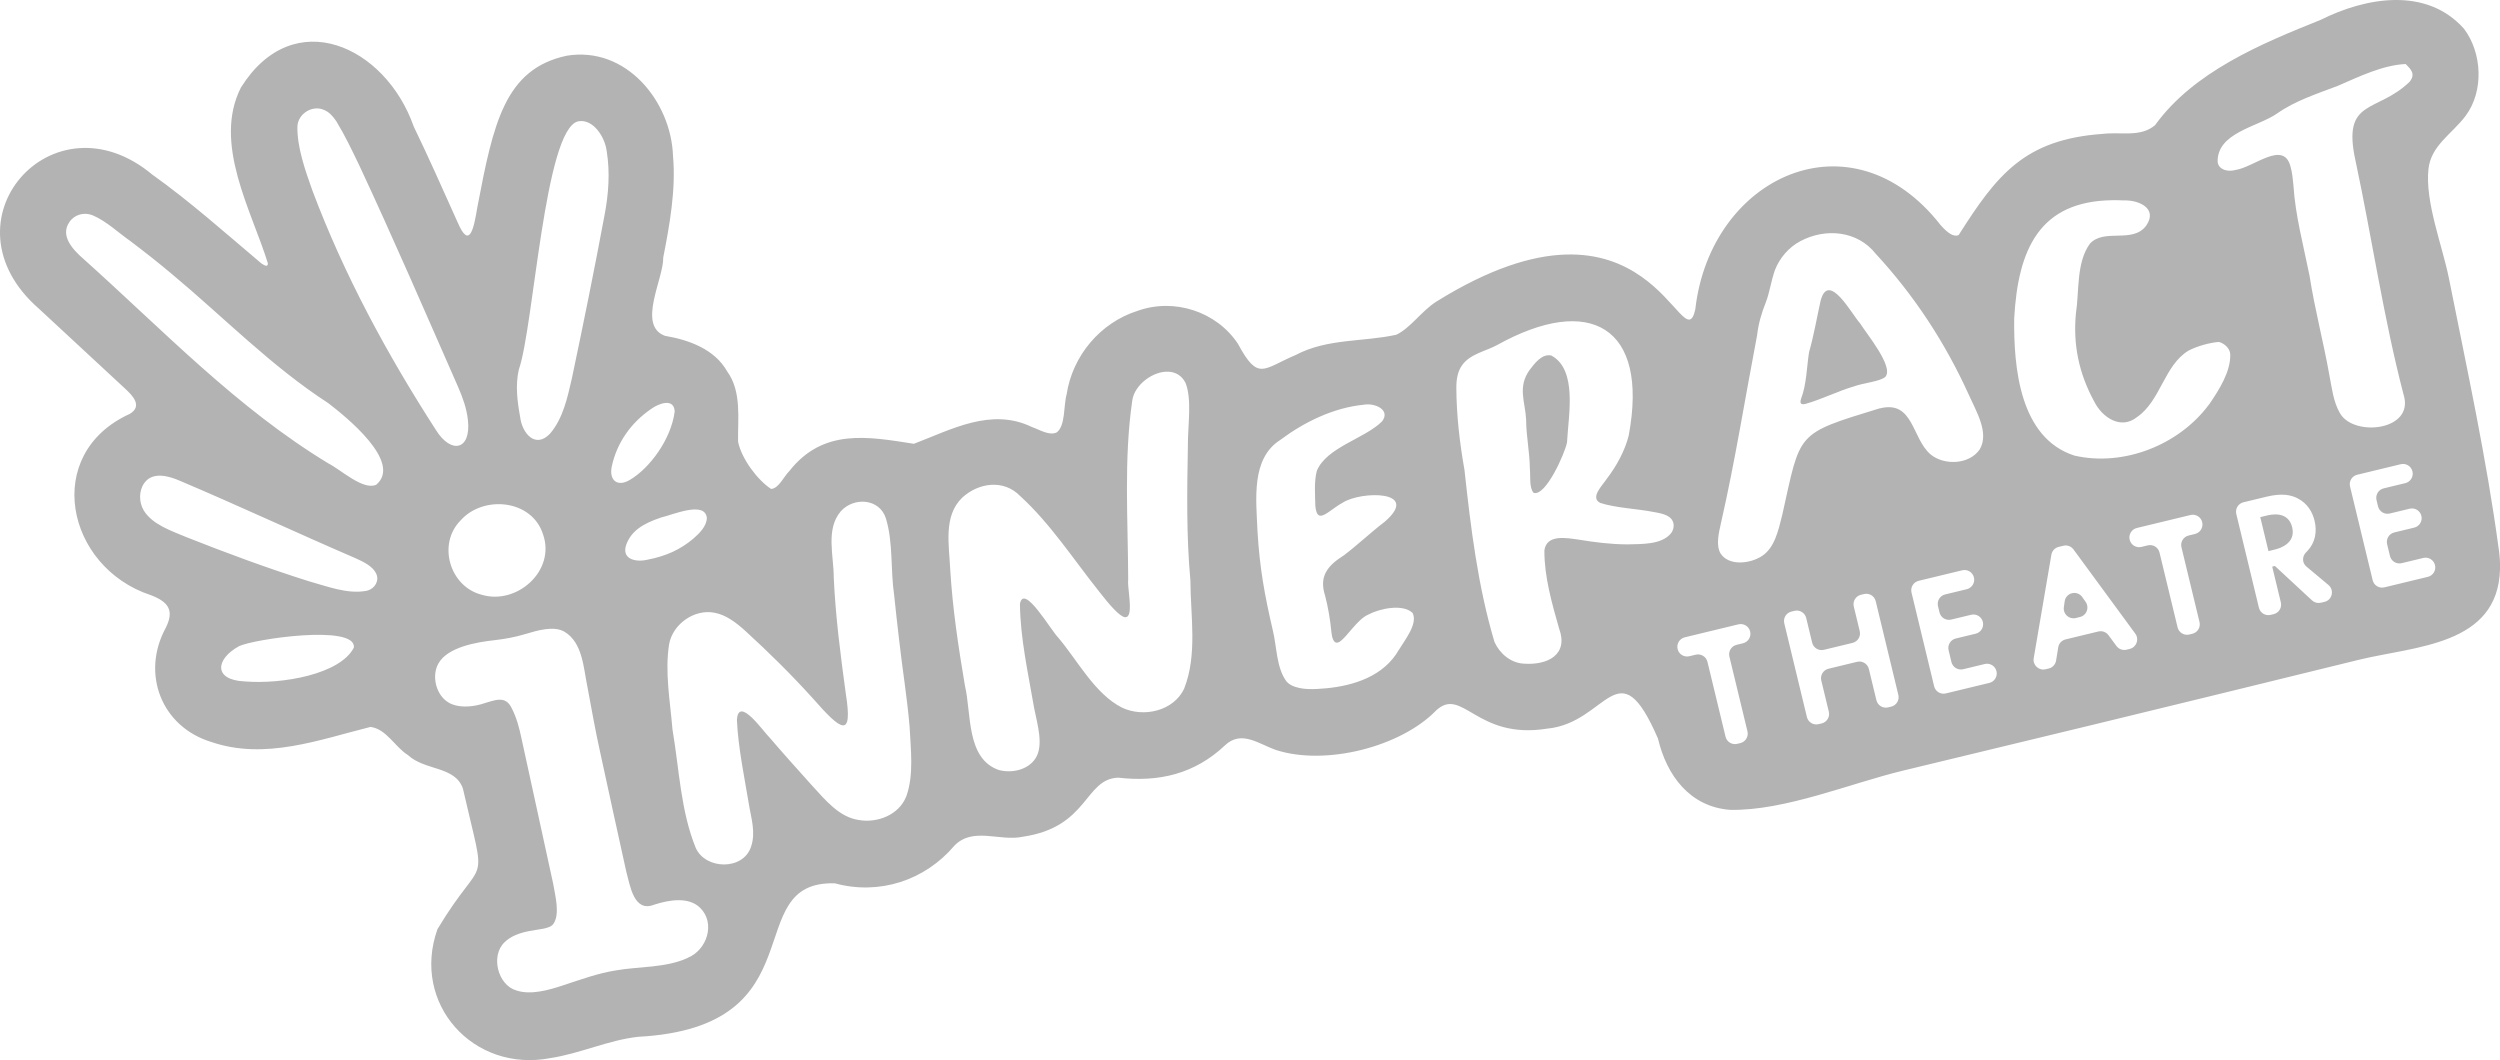 <svg width="599" height="254" viewBox="0 0 599 254" fill="none" xmlns="http://www.w3.org/2000/svg">
<g clip-path="url(#clip0_3026_477)">
<path d="M328.732 80.883C328.812 80.895 328.891 80.889 328.97 80.895L328.732 80.883Z" fill="#B4B3B3"/>
<path d="M436.226 72.016C435.294 76.209 434.624 80.256 433.449 84.388C432.895 87.886 432.846 92.158 431.561 95.461C431.159 96.656 431.5 97.04 432.603 96.772C436.464 95.693 440.288 93.712 444.289 92.554C446.494 91.75 450.13 91.457 451.603 90.403L451.756 90.269C453.784 87.85 447.292 80.073 445.666 77.459C443.729 75.374 438.144 64.819 436.232 72.016H436.226Z" fill="#B4B3B3"/>
<path d="M498.906 143.059C497.688 141.335 494.99 141.987 494.698 144.077L494.497 145.491C494.265 147.118 495.751 148.465 497.347 148.081L498.37 147.831C499.965 147.447 500.672 145.57 499.728 144.223L498.906 143.059Z" fill="#B4B3B3"/>
<path d="M543.136 123.521L541.559 123.905L543.52 132.035L545.018 131.675C546.029 131.431 550.164 130.304 549.208 126.336C548.239 122.332 544.11 123.289 543.136 123.521Z" fill="#B4B3B3"/>
<path d="M371.672 85.174C369.455 84.705 367.701 87.051 366.489 88.648C363.548 92.749 365.46 96.327 365.661 100.556C365.661 104.451 366.508 108.168 366.563 112.385C366.727 114.061 366.362 116.95 367.476 118.096C370.381 118.955 374.93 108.631 375.442 106.078L375.472 105.858C375.472 105.767 375.484 105.657 375.49 105.566C375.807 99.514 377.993 88.544 371.684 85.174H371.672Z" fill="#B4B3B3"/>
<path d="M598.725 131.753C595.79 109.88 591.064 88.3 586.759 66.671C585.236 59.017 580.997 48.364 581.856 40.502C582.471 34.841 587.502 32.092 590.729 27.802C595.23 21.811 594.688 12.609 590.382 6.904C581.381 -3.212 566.899 -0.671 556.041 4.753C541.857 10.439 525.591 17.173 516.334 30.014C512.777 32.958 508.24 31.55 503.782 32.08C485.037 33.415 478.454 41.898 469.295 56.317C468.071 56.866 466.621 55.793 464.977 53.94C443.601 26.552 409.795 42.288 406.19 74.143C403.17 87.435 395.344 40.435 344.176 72.248C340.595 74.509 338.007 78.549 334.566 80.201C326.716 81.95 318.007 81.054 310.474 85.046C302.605 88.367 301.503 91.457 296.607 82.371C291.485 74.625 281.309 71.334 272.551 74.484C263.611 77.306 256.973 85.271 255.572 94.45C254.799 97.143 255.329 101.952 253.215 103.585C251.504 104.511 249.007 102.921 247.199 102.293C237.461 97.594 227.924 102.933 218.965 106.333C207.857 104.584 197.212 102.604 189.124 112.867C187.778 114.195 186.591 117.041 184.752 117.151C181.475 114.994 177.7 109.96 176.841 105.84C176.737 100.58 177.766 93.834 174.246 89.013C171.238 83.638 164.99 81.414 159.338 80.469C152.59 78.007 159.04 66.739 158.912 61.705C160.416 54.026 161.981 45.42 161.257 37.425C160.818 24.267 150.014 11.018 135.806 13.346C120.929 16.509 118.206 29.563 114.388 49.559C113.517 54.824 112.494 59.913 109.65 53.27C106.203 45.591 102.671 37.632 99.114 30.282C92.373 11.067 70.369 0.822 57.745 20.94C50.906 34.329 60.339 50.582 64.176 63.076C64.2 63.911 63.67 63.825 62.629 63.118C54.073 55.897 45.516 48.261 36.472 41.819C12.606 21.939 -14.751 53.038 9.354 73.991C16.217 80.365 23.099 86.722 29.974 93.115C31.826 94.821 34.213 97.302 31.095 99.166C10.042 108.741 15.779 135.909 36.144 142.601C40.437 144.24 41.771 146.306 39.731 150.402C33.775 161.274 38.561 174.139 50.705 177.802C63.555 182.165 76.539 177.223 88.779 174.17C92.61 174.682 94.602 178.954 97.732 180.91C101.83 184.701 108.974 183.512 110.898 188.887C116.769 214.575 116.276 203.52 104.814 222.632C98.469 240.494 113.432 257.095 131.915 253.512C139.107 252.397 145.721 249.221 152.901 248.417C196.646 246.083 176.804 210.979 200.025 211.644C210.689 214.545 221.614 210.949 228.655 202.642C233.106 198.023 239.543 201.673 245.043 200.485C260.895 198.169 259.781 186.645 267.911 186.328C277.691 187.455 286.272 185.438 293.556 178.539C297.459 174.889 301.613 178.247 305.638 179.673C317.654 183.591 335.711 178.905 344.109 170.214C350.406 164.382 353.767 177.302 370.673 174.584C385.198 173.225 387.664 154.814 397.256 176.973C399.333 185.792 404.887 193.324 414.564 194.043C427.7 194.281 443.26 187.699 456.031 184.627C471.225 180.977 486.42 177.308 501.608 173.621C522.771 168.484 543.928 163.316 565.078 158.111C578.525 154.802 598.518 154.735 599.006 136.366C599.048 134.818 598.945 133.289 598.738 131.765L598.725 131.753ZM169.356 124.031V124.166C169.277 126.146 167.547 127.804 166.116 129.065C162.974 131.698 159.63 133.234 155.063 134.118C152.28 134.764 148.79 133.965 150.081 130.418C151.232 127.414 153.662 125.561 158.449 123.977C161.092 123.392 168.839 119.954 169.356 124.031ZM146.598 111.678C147.828 106.065 151.171 101.281 156.074 97.942C157.743 96.717 161.433 95.272 161.646 98.502V98.667C160.781 105.261 155.666 112.202 150.897 114.994C147.865 116.791 145.855 115.012 146.598 111.672V111.678ZM124.309 88.556C127.896 78.306 130.472 31.032 138.504 29.076C142.122 28.375 144.972 32.866 145.362 36.212L145.392 36.383C146.19 41.374 145.8 46.597 144.844 51.564C142.414 64.63 139.759 77.672 137.018 90.671C135.965 95.272 134.917 100.239 131.787 103.902C128.273 107.601 125.07 103.798 124.619 99.855C123.931 96.071 123.456 92.329 124.309 88.55V88.556ZM130.082 127.95L130.137 128.115C133.133 136.811 123.791 145.026 115.423 142.503C107.78 140.578 104.754 130.424 110.314 124.738C115.758 118.559 127.408 119.656 130.082 127.95ZM84.772 155.192C81.502 161.53 67.696 164.023 58.488 163.261C51.131 162.877 51.624 157.965 57.209 154.857C60.644 153.126 85.211 149.53 84.79 155.076L84.772 155.186V155.192ZM87.994 141.51L87.848 141.553C83.231 142.436 78.323 140.45 73.883 139.231C64.03 136.117 54.255 132.503 44.596 128.675C41.046 127.182 36.485 125.671 34.432 122.288C33.269 120.32 33.227 117.553 34.609 115.688C36.588 112.958 40.431 114.025 43.098 115.195C57.172 121.155 71.033 127.651 85.083 133.703C86.898 134.52 89.236 135.599 90.083 137.335C90.972 139.03 89.894 141.01 88 141.51H87.994ZM90.174 116.121L90.064 116.176C86.916 117.486 81.63 112.513 78.701 111.044C56.691 97.704 39.304 79.329 20.054 62.083C17.557 59.913 14.323 56.561 16.613 53.227C17.831 51.405 20.115 50.753 22.191 51.582C25.517 52.996 28.3 55.714 31.217 57.749C34.639 60.34 37.965 62.948 41.259 65.721C53.646 76.057 65.047 87.782 78.658 96.595C82.872 99.837 96.459 110.715 90.174 116.121ZM74.852 45.652C73.14 40.825 71.155 35.292 71.258 30.215L71.277 30.063C71.557 27.168 74.87 25.139 77.58 26.315C78.798 26.784 79.766 27.82 80.601 29.082C82.629 32.409 84.334 35.999 86.033 39.521C94.267 57.134 101.995 75.057 109.826 92.859C110.898 95.352 111.818 97.905 112.11 100.629C112.926 107.888 108.085 108.881 104.455 103.036C92.768 84.924 82.44 65.855 74.852 45.652ZM164.746 229.525C159.557 231.926 153.126 231.542 147.658 232.492C143.297 233.169 139.095 234.717 134.899 236.094C131.47 237.228 127.177 238.465 123.712 237.313C119.248 236.009 117.524 229.013 120.855 225.801C122.408 224.229 124.692 223.485 126.854 223.071C129.028 222.632 131.562 222.577 132.5 221.48C134.296 219.152 132.993 214.514 132.542 211.741C131.208 205.616 126.477 183.927 124.948 176.918C124.418 174.432 123.815 172.049 122.628 169.721C121.087 166.515 118.706 167.722 115.204 168.758C112.75 169.446 109.613 169.599 107.531 168.356C104.479 166.619 103.316 161.944 105.076 158.915C107.299 155.07 114.004 153.875 118.59 153.376C121.032 153.089 123.425 152.657 125.782 151.944C128.852 151.023 132.676 149.89 135.234 151.352C139.649 153.991 139.808 160.14 140.739 164.516C141.689 169.654 142.627 174.925 143.754 180.032C145.745 189.119 148.145 200.333 150.057 208.846C150.989 212.217 151.86 218.713 156.756 216.757L156.896 216.714C160.252 215.636 165.002 214.788 167.755 217.519C171.524 221.224 169.374 227.647 164.74 229.512L164.746 229.525ZM179.277 205.476C179.234 205.476 179.192 205.476 179.155 205.476C179.204 205.476 179.259 205.476 179.326 205.476C179.313 205.476 179.295 205.476 179.277 205.476ZM217.205 190.655L217.102 190.905C215.354 195.268 210.184 197.261 205.75 196.469C201.122 195.786 197.876 191.849 194.447 188.083C190.964 184.207 187.821 180.715 184.441 176.778C182.967 175.376 176.883 166.515 176.567 172.536C176.835 179.051 178.473 186.84 179.411 192.556C179.941 195.969 181.165 199.412 179.922 202.953C178.01 208.566 169.076 208.402 166.701 203.166C163.071 194.238 162.742 184.244 161.123 174.749C160.562 167.953 159.265 161.067 160.319 154.345C161.214 149.469 166.409 145.886 171.141 146.806C173.826 147.263 176.268 149.073 178.57 151.151C184.35 156.459 189.21 161.219 194.733 167.301C201.56 175.084 204.404 177.211 202.65 166.168C201.377 156.831 200.202 147.83 199.764 138.341C199.776 133.118 197.778 126.792 201.469 122.49C204.575 119.046 210.75 119.388 212.266 124.226C214.039 130.01 213.344 136.647 214.24 142.601C214.617 146.27 214.989 149.567 215.421 153.242C216.182 160.147 217.376 167.271 217.942 174.164C218.204 179.551 218.984 185.511 217.205 190.655ZM177.462 178.484C177.432 178.113 177.395 177.747 177.334 177.4C177.395 177.741 177.432 178.113 177.462 178.484ZM270.006 136.683C270.006 136.683 270.06 136.689 270.091 136.708C270.054 136.689 270.024 136.689 270 136.689C270 136.689 270 136.683 270.006 136.683ZM239.099 115.792C239.135 115.792 239.178 115.798 239.215 115.804C239.141 115.804 239.068 115.804 238.989 115.81C239.026 115.81 239.062 115.792 239.099 115.792ZM236.639 183.927C236.639 183.927 236.632 183.927 236.626 183.927C236.645 183.927 236.669 183.927 236.693 183.927C236.681 183.927 236.657 183.927 236.645 183.927H236.639ZM272.137 170.647C272.015 170.647 271.906 170.647 271.79 170.647C271.973 170.647 272.168 170.641 272.362 170.629C272.289 170.629 272.21 170.647 272.143 170.653L272.137 170.647ZM278.331 169.983C278.331 169.983 278.3 169.983 278.282 169.989C278.3 169.989 278.312 169.989 278.331 169.983C278.538 169.922 278.769 169.843 279.013 169.757C278.769 169.849 278.544 169.922 278.331 169.989V169.983ZM283.745 164.973C281.199 170.385 273.988 171.982 268.849 169.556C262.302 166.247 258.191 158.233 253.563 152.785C251.76 150.981 245.274 139.645 244.379 144.703C244.452 152.943 246.395 161.548 247.771 169.605C248.624 173.828 250.055 178.551 248.155 181.623C246.389 184.475 242.43 185.322 239.342 184.5C231.444 181.8 232.79 170.933 231.188 164.236C229.617 154.887 228.253 146.008 227.668 136.354C227.412 130.626 225.981 123.635 230.549 119.235C234.47 115.64 240.493 114.768 244.446 118.863C251.663 125.433 257.198 134.032 263.465 141.876C265.694 144.74 268.288 147.805 269.579 147.885C270.115 147.915 270.414 147.531 270.572 146.91C271.084 144.911 270.091 140.389 270.316 138.78C270.267 124.549 269.238 109.929 271.303 95.906C271.839 92.182 276.315 88.837 280.011 89.062C280.011 89.062 280.018 89.062 280.024 89.062C280.06 89.062 280.097 89.062 280.127 89.062C280.109 89.062 280.091 89.062 280.072 89.062C281.674 89.178 283.123 89.958 284.031 91.689C285.639 95.589 284.597 101.982 284.616 106.62V106.925C284.421 117.681 284.238 128.261 285.218 139.054C285.255 147.574 286.93 156.862 283.732 164.967L283.745 164.973ZM300.261 177.217C300.419 177.314 300.559 177.424 300.724 177.521C300.602 177.448 300.456 177.357 300.261 177.217ZM335.162 155.704C331.618 161.944 324.499 164.285 317.733 164.918C314.986 165.15 311.887 165.418 309.377 164.175C308.835 163.797 308.854 163.919 308.233 163.261C305.797 159.952 305.937 154.954 304.962 151.011C302.965 142.4 301.838 136.177 301.302 127.402C300.979 119.619 299.7 109.88 306.789 105.383C312.563 101.074 319.542 97.686 326.746 96.973C326.978 96.912 327.209 96.863 327.44 96.796C327.507 96.79 327.58 96.784 327.66 96.778C327.763 96.778 327.885 96.79 327.995 96.79C327.8 96.784 327.611 96.772 327.44 96.79C327.203 96.857 326.978 96.906 326.746 96.966C326.844 96.954 326.935 96.936 327.032 96.93C329.56 96.595 333.195 98.246 331.155 100.94C327.087 105.078 317.861 107.12 315.51 112.812C314.834 115.42 315.096 118.455 315.151 121.149C315.242 122.221 315.455 123.02 315.857 123.355C316.886 124.348 319.365 121.667 321.74 120.424C326.131 117.608 340.558 117.437 331.776 125.013C328.524 127.487 325.303 130.546 322.063 133.008C317.916 135.611 316.034 138.17 317.489 142.705C318.165 145.252 318.738 148.519 319.006 151.462C319.115 152.571 319.499 154.631 320.924 153.79C322.739 152.675 325.132 148.458 327.794 147.275C330.668 145.74 336.143 144.673 338.408 146.824L338.506 146.958C339.681 149.536 336.642 153.266 335.169 155.71L335.162 155.704ZM330.126 118.498C330.01 118.498 329.889 118.51 329.767 118.516C329.87 118.516 329.974 118.504 330.071 118.498C330.09 118.498 330.108 118.498 330.126 118.498ZM364.675 159.171C364.675 159.171 364.656 159.171 364.644 159.171C364.705 159.171 364.772 159.159 364.833 159.159C364.784 159.159 364.723 159.171 364.675 159.171ZM370.32 158.727C370.284 158.727 370.241 158.72 370.198 158.72C370.357 158.72 370.503 158.72 370.625 158.684C370.533 158.708 370.43 158.727 370.32 158.727ZM400.386 127.761C398.084 130.589 393.225 130.321 389.985 130.431H389.705C385.856 130.406 382.019 129.919 378.347 129.309C375.43 128.913 370.57 127.901 370.034 131.881C370.003 138.25 371.885 144.697 373.572 150.633C375.856 156.831 370.844 159.47 364.961 159.001C361.898 158.781 359.309 156.551 358.073 153.808C354.09 140.419 352.397 126.481 350.887 112.58C349.748 106.199 348.969 99.496 348.938 92.835C348.938 90.951 349.243 88.94 350.369 87.435C352.288 84.778 356.076 84.126 358.761 82.645C380.825 70.395 395.119 78.129 390.247 104.328C389.339 107.985 387.336 111.654 384.948 114.768C383.968 116.292 380.886 119.211 383.42 120.503C387.226 121.728 392.348 121.898 396.196 122.672C397.542 122.916 399.047 123.142 400.125 124.013C401.269 124.94 401.245 126.622 400.392 127.755L400.386 127.761ZM417.621 154.131L416.08 154.503C414.832 154.808 414.065 156.063 414.363 157.313L418.693 175.236C418.997 176.485 418.224 177.747 416.976 178.046L416.245 178.222C414.996 178.527 413.736 177.753 413.437 176.504L409.107 158.58C408.803 157.331 407.548 156.563 406.3 156.862L404.765 157.233C403.517 157.538 402.256 156.764 401.958 155.515C401.653 154.259 402.427 153.004 403.675 152.699L416.531 149.591C417.779 149.286 419.04 150.06 419.338 151.31C419.643 152.565 418.87 153.821 417.621 154.125V154.131ZM453.126 169.312L452.395 169.489C451.147 169.794 449.886 169.02 449.587 167.771L447.779 160.287C447.474 159.037 446.22 158.269 444.971 158.568L438.096 160.232C436.847 160.537 436.08 161.792 436.378 163.041L438.187 170.525C438.492 171.775 437.718 173.036 436.47 173.335L435.739 173.511C434.49 173.816 433.23 173.042 432.931 171.793L427.511 149.341C427.207 148.092 427.98 146.83 429.229 146.532L429.959 146.355C431.208 146.05 432.468 146.824 432.767 148.074L434.192 153.979C434.496 155.228 435.751 155.996 436.999 155.698L443.875 154.034C445.124 153.729 445.891 152.474 445.592 151.224L444.167 145.319C443.863 144.07 444.636 142.808 445.885 142.509L446.616 142.333C447.864 142.028 449.125 142.802 449.423 144.051L454.843 166.503C455.148 167.752 454.374 169.014 453.126 169.312ZM450.531 97.82L450.251 97.874C430.087 104.06 431.506 103.39 427.042 123.3C426.092 127.188 425.167 131.278 422.158 133.228C419.363 135.068 414.223 135.708 412.219 132.57C411.087 130.54 411.848 127.603 412.353 125.287C415.764 110.337 418.133 95.284 421.007 80.286C421.299 77.587 422.079 74.99 423.102 72.4C423.991 70.145 424.32 67.421 425.264 64.734C426.391 61.808 428.601 59.242 431.36 57.786C437.462 54.532 445.099 55.324 449.405 60.784C458.649 70.779 466.061 82.096 471.712 94.553C473.503 98.582 476.67 103.707 474.349 107.662C471.877 111.325 465.842 111.587 462.547 108.863C458.077 105.023 458.479 95.906 450.531 97.82ZM476.658 163.62L466.225 166.143C464.977 166.448 463.716 165.674 463.418 164.425L457.998 141.973C457.693 140.724 458.467 139.462 459.715 139.164L470.147 136.641C471.396 136.336 472.656 137.11 472.955 138.359C473.259 139.609 472.486 140.87 471.237 141.175L466.061 142.424C464.812 142.729 464.045 143.984 464.344 145.234L464.703 146.733C465.007 147.982 466.262 148.75 467.51 148.451L472.285 147.3C473.533 146.995 474.794 147.769 475.092 149.018C475.397 150.274 474.623 151.529 473.375 151.834L468.6 152.986C467.352 153.29 466.585 154.546 466.883 155.795L467.565 158.629C467.87 159.878 469.124 160.646 470.373 160.348L475.549 159.098C476.798 158.794 478.058 159.568 478.357 160.817C478.661 162.066 477.888 163.328 476.639 163.632L476.658 163.62ZM510.286 155.484L509.525 155.667C508.612 155.887 507.662 155.539 507.108 154.784L505.189 152.187C504.635 151.432 503.679 151.084 502.771 151.304L494.903 153.205C493.996 153.424 493.302 154.168 493.155 155.094L492.638 158.282C492.485 159.208 491.797 159.952 490.884 160.171L490.123 160.354C488.496 160.744 486.998 159.348 487.278 157.697L491.511 132.905C491.669 131.985 492.358 131.253 493.259 131.034L494.386 130.76C495.299 130.54 496.255 130.888 496.809 131.643L511.62 151.828C512.607 153.169 511.906 155.082 510.293 155.472L510.286 155.484ZM525.932 127.938L524.391 128.31C523.142 128.614 522.375 129.87 522.674 131.119L527.004 149.043C527.308 150.292 526.535 151.554 525.286 151.852L524.555 152.029C523.307 152.334 522.046 151.56 521.748 150.31L517.418 132.387C517.113 131.137 515.859 130.37 514.61 130.668L513.076 131.04C511.827 131.345 510.567 130.571 510.268 129.321C509.964 128.066 510.737 126.81 511.986 126.506L524.842 123.398C526.09 123.093 527.351 123.867 527.649 125.116C527.954 126.372 527.18 127.627 525.932 127.932V127.938ZM529.397 96.765L529.226 96.991C522.046 106.632 508.807 111.867 497.029 109.161C483.886 104.913 482.467 88.002 482.601 76.288C483.521 59.572 488.746 48.242 506.005 47.974C506.005 47.974 506.011 47.974 506.017 47.974C506.383 47.962 506.748 47.95 507.12 47.95C506.791 47.95 506.456 47.962 506.127 47.974C507.016 47.962 507.93 47.974 508.892 48.023C512.473 47.895 517.059 49.949 514.245 54.038C511.023 58.462 504.215 54.611 500.743 58.383C497.431 62.923 498.21 69.938 497.388 75.106C496.681 82.499 498.07 89.416 501.76 96.174C503.667 100.038 508.167 103.03 512.01 99.947C517.71 96.058 518.526 87.496 524.403 83.992C526.48 82.913 529.452 82.096 531.656 81.926C532.935 82.279 534.263 83.407 534.366 84.845C534.506 89.038 531.675 93.42 529.409 96.753L529.397 96.765ZM510.506 56.677C510.451 56.677 510.396 56.689 510.341 56.689C510.329 56.689 510.317 56.689 510.299 56.689C510.366 56.689 510.433 56.677 510.5 56.677H510.506ZM532.277 81.609C532.344 81.591 532.411 81.578 532.485 81.578C532.491 81.578 532.503 81.578 532.509 81.578C532.43 81.578 532.351 81.584 532.277 81.609ZM556.942 144.204L556.095 144.411C555.34 144.594 554.536 144.387 553.964 143.856L545.066 135.605L544.421 135.763L546.492 144.338C546.796 145.587 546.023 146.849 544.774 147.147L544.043 147.324C542.795 147.629 541.534 146.855 541.236 145.605L535.816 123.154C535.511 121.905 536.285 120.643 537.533 120.344L543.075 119.004C546.796 118.102 548.928 118.614 550.438 119.363C552.923 120.606 554.086 122.764 554.573 124.787C555.206 127.414 554.713 129.98 552.953 131.899C552.837 132.027 552.715 132.161 552.575 132.295C551.571 133.252 551.54 134.843 552.606 135.733L557.892 140.157C559.36 141.382 558.806 143.759 556.948 144.21L556.942 144.204ZM560.76 99.154L560.614 98.923C559.08 96.296 558.714 92.944 558.129 89.952C556.668 81.706 554.628 74.192 553.361 66.038C551.93 58.926 549.945 51.551 549.512 44.464C549.36 42.958 549.232 41.343 548.8 39.887C547.143 33.494 540.042 40.1 535.597 40.728C533.891 41.209 531.699 40.77 531.352 38.894C531.078 31.8 540.919 30.422 545.548 27.223C549.987 24.096 555.139 22.481 560.157 20.562C565.23 18.362 570.9 15.595 576.399 15.339C577.453 16.448 578.933 17.636 577.35 19.587C569.457 27.217 561.083 23.481 564.372 38.467C568.361 57.17 571.059 75.99 575.894 94.535C578.622 103.171 564.134 104.725 560.748 99.148L560.76 99.154ZM581.728 138.207L571.296 140.73C570.048 141.035 568.787 140.261 568.489 139.011L563.069 116.56C562.764 115.31 563.537 114.049 564.786 113.75L575.218 111.227C576.467 110.923 577.727 111.697 578.026 112.946C578.33 114.195 577.557 115.457 576.308 115.761L571.132 117.011C569.883 117.315 569.116 118.571 569.414 119.82L569.774 121.319C570.078 122.569 571.333 123.337 572.581 123.038L577.356 121.886C578.604 121.582 579.865 122.356 580.163 123.605C580.468 124.86 579.694 126.116 578.446 126.42L573.671 127.572C572.423 127.877 571.655 129.132 571.954 130.382L572.636 133.216C572.94 134.465 574.195 135.233 575.443 134.934L580.62 133.685C581.868 133.38 583.129 134.154 583.427 135.403C583.732 136.653 582.958 137.914 581.71 138.213L581.728 138.207Z" fill="#B4B3B3"/>
</g>
<defs>
<clipPath id="clip0_3026_477">
<rect width="599" height="254" fill="white"/>
</clipPath>
</defs>
</svg>
